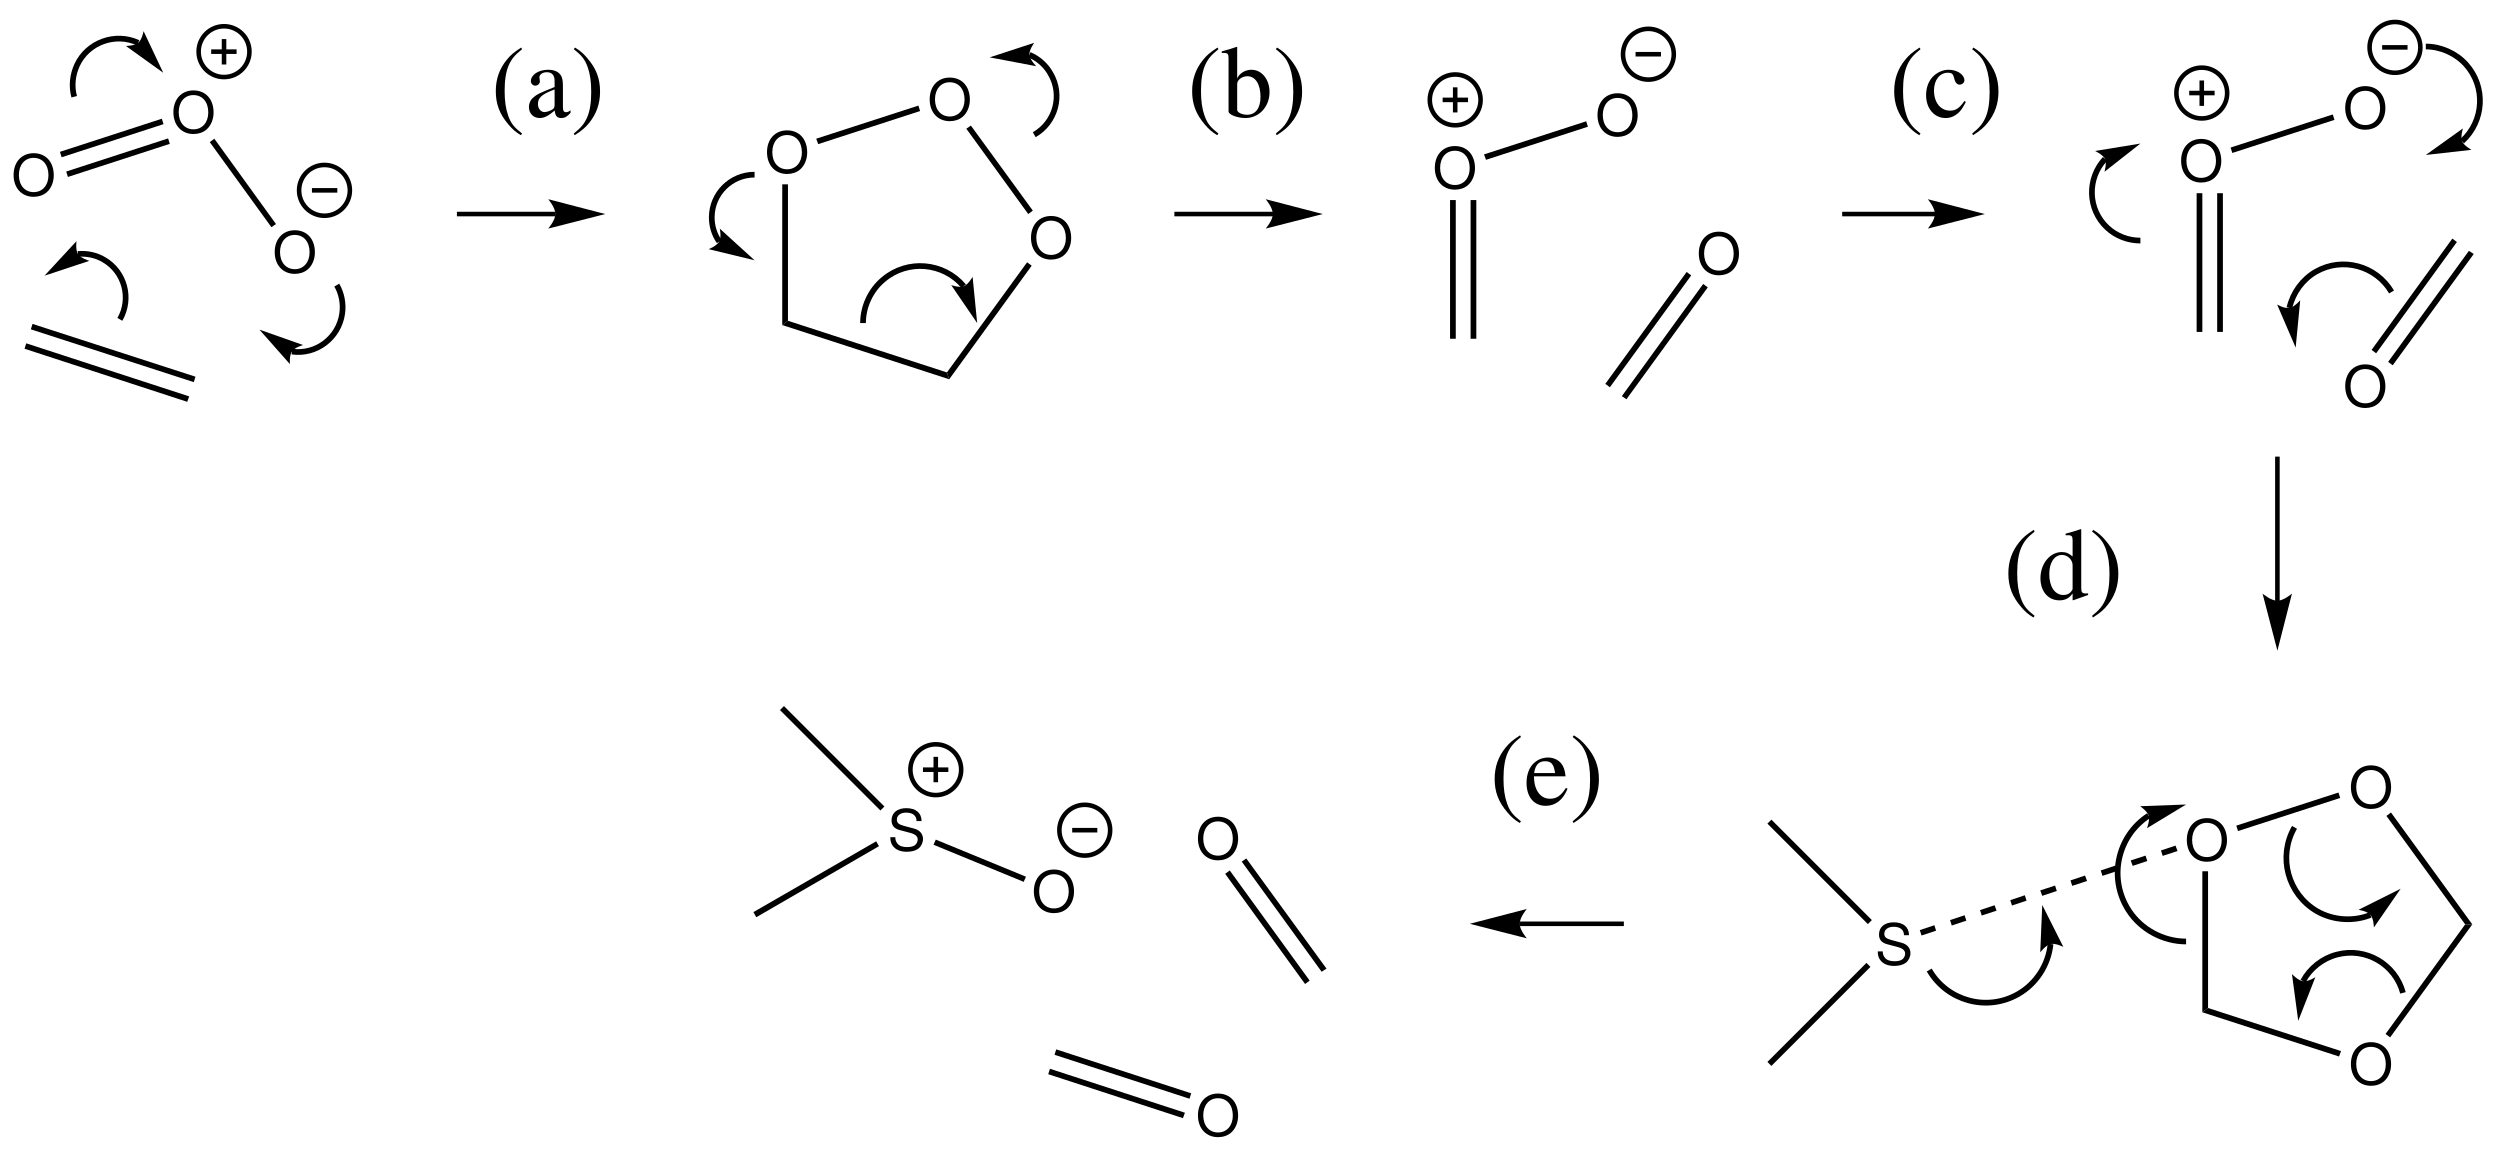 <?xml version="1.0" encoding="UTF-8"?>
<svg width="438pt" version="1.1" xmlns="http://www.w3.org/2000/svg" height="202pt" viewBox="0 0 438 202" xmlns:xlink="http://www.w3.org/1999/xlink">
 <defs>
  <clipPath id="Clip0">
   <path d="M0 0 L438 0 L438 202 L0 202 L0 0 Z" transform="translate(0, 0)"/>
  </clipPath>
 </defs>
 <g id="Background">
  <g id="Group1" clip-path="url(#Clip0)">
   <path style="fill:#000000; fill-rule:evenodd;stroke:none;" d="M3.51 0 C1.42 0 0 1.54 0 3.82 C0 6.101 1.42 7.641 3.521 7.641 C4.4 7.641 5.19 7.37 5.78 6.87 C6.57 6.2 7.04 5.07 7.04 3.88 C7.04 1.53 5.65 0 3.51 0 Z M3.51 0.82 C5.09 0.82 6.11 2.021 6.11 3.86 C6.11 5.62 5.061 6.82 3.521 6.82 C1.97 6.82 0.93 5.62 0.93 3.82 C0.93 2.021 1.97 0.82 3.51 0.82 Z" transform="translate(2.38, 26.84)"/>
   <path style="fill:#000000; fill-rule:evenodd;stroke:none;" d="M3.51 0 C1.42 0 0 1.54 0 3.82 C0 6.101 1.42 7.641 3.521 7.641 C4.4 7.641 5.19 7.37 5.78 6.87 C6.57 6.2 7.04 5.07 7.04 3.88 C7.04 1.53 5.65 0 3.51 0 Z M3.51 0.82 C5.09 0.82 6.11 2.021 6.11 3.86 C6.11 5.62 5.061 6.82 3.521 6.82 C1.97 6.82 0.93 5.62 0.93 3.82 C0.93 2.021 1.97 0.82 3.51 0.82 Z" transform="translate(48.13, 40.34)"/>
   <path style="fill:#000000; fill-rule:evenodd;stroke:none;" d="M3.51 0 C1.42 0 0 1.54 0 3.82 C0 6.101 1.42 7.641 3.521 7.641 C4.4 7.641 5.19 7.37 5.78 6.87 C6.57 6.2 7.04 5.07 7.04 3.88 C7.04 1.53 5.65 0 3.51 0 Z M3.51 0.82 C5.09 0.82 6.11 2.021 6.11 3.86 C6.11 5.62 5.061 6.82 3.521 6.82 C1.97 6.82 0.93 5.62 0.93 3.82 C0.93 2.021 1.97 0.82 3.51 0.82 Z" transform="translate(30.38, 15.84)"/>
   <path style="fill:#000000; fill-rule:nonzero;stroke:none;" d="M28.85 9.25 L28.55 10.2 L0 0.95 L0.3 0 L28.85 9.25 Z" transform="translate(5.4, 56.75)"/>
   <path style="fill:#000000; fill-rule:nonzero;stroke:none;" d="M28.851 9.3 L28.5 10.25 L0 0.949 L0.3 0 L28.851 9.3 Z" transform="translate(4.3, 60.15)"/>
   <path style="fill:#000000; fill-rule:nonzero;stroke:none;" d="M0 0.601 L0.8 0 L11.6 14.95 L10.8 15.5 L0 0.601 Z" transform="translate(36.75, 24.3)"/>
   <path style="fill:#000000; fill-rule:nonzero;stroke:none;" d="M0.3 6.75 L0 5.8 L17.85 0 L18.15 0.95 L0.3 6.75 Z" transform="translate(10.5, 20.8)"/>
   <path style="fill:#000000; fill-rule:nonzero;stroke:none;" d="M0.301 6.75 L0 5.8 L17.851 0 L18.15 0.95 L0.301 6.75 Z" transform="translate(11.6, 24.25)"/>
   <path style="fill:none;stroke:#000000; stroke-width:0.8; stroke-linecap:butt; stroke-linejoin:miter; stroke-dasharray:none;" d="M8.9 4.45 C8.9 6.907 6.907 8.9 4.45 8.9 C1.993 8.9 0 6.907 0 4.45 C0 1.993 1.993 0 4.45 0 C6.907 0 8.9 1.993 8.9 4.45 Z" transform="translate(34.8, 4.6)"/>
   <path style="fill:none;stroke:#000000; stroke-width:0.8; stroke-linecap:butt; stroke-linejoin:miter; stroke-dasharray:none;" d="M0 0 L4.45 0 " transform="translate(37, 9.05)"/>
   <path style="fill:none;stroke:#000000; stroke-width:0.8; stroke-linecap:butt; stroke-linejoin:miter; stroke-dasharray:none;" d="M0 0 L0 4.45 " transform="translate(39.25, 6.85)"/>
   <path style="fill:none;stroke:#000000; stroke-width:0.8; stroke-linecap:butt; stroke-linejoin:miter; stroke-dasharray:none;" d="M8.899 4.449 C8.899 6.906 6.906 8.899 4.449 8.899 C1.992 8.899 0 6.906 0 4.449 C0 1.992 1.992 0 4.449 0 C6.906 0 8.899 1.992 8.899 4.449 Z" transform="translate(52.4, 28.9)"/>
   <path style="fill:none;stroke:#000000; stroke-width:0.8; stroke-linecap:butt; stroke-linejoin:miter; stroke-dasharray:none;" d="M0 0 L4.449 0 " transform="translate(54.65, 33.35)"/>
   <path style="fill:none;stroke:#000000; stroke-width:1; stroke-linecap:butt; stroke-linejoin:miter; stroke-dasharray:none;" d="M7.85 0 C8.699 1.45 9.05 3.25 8.8 5 C8.199 9.25 4.25 12.25 0 11.649 " transform="translate(51.15, 49.95)"/>
   <path style="fill:#000000; fill-rule:nonzero;stroke:none;" d="M0 0 L5.35 6.05 C5.35 6.05 5.2 4.55 5.7 3.85 C6.149 3.1 7.649 2.7 7.649 2.7 L0 0 " transform="translate(45.45, 57.75)"/>
   <path style="fill:none;stroke:#000000; stroke-width:1; stroke-linecap:butt; stroke-linejoin:miter; stroke-dasharray:none;" d="M0.5 11.3 C0 9.449 0.2 7.5 1 5.75 C2.85 1.75 7.7 0 11.7 1.85 " transform="translate(12.5, 5.65)"/>
   <path style="fill:#000000; fill-rule:nonzero;stroke:none;" d="M6.55 7.3 L3.101 0 C3.101 0 2.851 1.5 2.15 2.05 C1.5 2.6 0 2.6 0 2.6 L6.55 7.3 " transform="translate(22.05, 5.45)"/>
   <path style="fill:none;stroke:#000000; stroke-width:1; stroke-linecap:butt; stroke-linejoin:miter; stroke-dasharray:none;" d="M0 0.15 C1.6 0 3.199 0.351 4.55 1.15 C8.199 3.25 9.449 7.95 7.35 11.601 " transform="translate(13.65, 44.35)"/>
   <path style="fill:#000000; fill-rule:nonzero;stroke:none;" d="M0 6.05 L7.851 3.45 C7.851 3.45 6.351 3 5.851 2.25 C5.4 1.5 5.601 0 5.601 0 L0 6.05 " transform="translate(7.8, 42.25)"/>
   <path style="fill:#000000; fill-rule:evenodd;stroke:none;" d="M3.51 0 C1.42 0 0 1.54 0 3.82 C0 6.101 1.42 7.641 3.52 7.641 C4.4 7.641 5.19 7.37 5.78 6.87 C6.57 6.2 7.04 5.07 7.04 3.88 C7.04 1.53 5.65 0 3.51 0 Z M3.51 0.82 C5.09 0.82 6.11 2.021 6.11 3.86 C6.11 5.62 5.06 6.82 3.52 6.82 C1.97 6.82 0.93 5.62 0.93 3.82 C0.93 2.021 1.97 0.82 3.51 0.82 Z" transform="translate(134.38, 22.84)"/>
   <path style="fill:#000000; fill-rule:evenodd;stroke:none;" d="M3.51 0 C1.42 0 0 1.54 0 3.82 C0 6.101 1.42 7.641 3.52 7.641 C4.4 7.641 5.19 7.37 5.78 6.87 C6.57 6.2 7.04 5.07 7.04 3.88 C7.04 1.53 5.65 0 3.51 0 Z M3.51 0.82 C5.09 0.82 6.11 2.021 6.11 3.86 C6.11 5.62 5.06 6.82 3.52 6.82 C1.97 6.82 0.93 5.62 0.93 3.82 C0.93 2.021 1.97 0.82 3.51 0.82 Z" transform="translate(180.63, 37.84)"/>
   <path style="fill:#000000; fill-rule:evenodd;stroke:none;" d="M3.51 0 C1.42 0 0 1.54 0 3.82 C0 6.101 1.42 7.641 3.52 7.641 C4.4 7.641 5.19 7.37 5.78 6.87 C6.57 6.2 7.04 5.07 7.04 3.88 C7.04 1.53 5.65 0 3.51 0 Z M3.51 0.82 C5.09 0.82 6.11 2.021 6.11 3.86 C6.11 5.62 5.06 6.82 3.52 6.82 C1.97 6.82 0.93 5.62 0.93 3.82 C0.93 2.021 1.97 0.82 3.51 0.82 Z" transform="translate(162.88, 13.59)"/>
   <path style="fill:#000000; fill-rule:nonzero;stroke:none;" d="M1 23.9 L0 24.65 L0 0 L1 0 L1 23.9 Z" transform="translate(137.05, 32.3)"/>
   <path style="fill:#000000; fill-rule:nonzero;stroke:none;" d="M28.85 9.05 L29.25 10.25 L0 0.75 L1 0 L28.85 9.05 Z" transform="translate(137.05, 56.2)"/>
   <path style="fill:#000000; fill-rule:nonzero;stroke:none;" d="M14.05 0 L14.85 0.6 L0.4 20.5 L0 19.3 L14.05 0 Z" transform="translate(165.9, 45.95)"/>
   <path style="fill:#000000; fill-rule:nonzero;stroke:none;" d="M0 0.55 L0.8 0 L11.65 14.9 L10.85 15.5 L0 0.55 Z" transform="translate(169.3, 22)"/>
   <path style="fill:#000000; fill-rule:nonzero;stroke:none;" d="M0.35 6.75 L0 5.8 L17.9 0 L18.2 0.95 L0.35 6.75 Z" transform="translate(143, 18.5)"/>
   <path style="fill:#000000; fill-rule:evenodd;stroke:none;" d="M3.51 0 C1.42 0 0 1.54 0 3.82 C0 6.101 1.42 7.641 3.52 7.641 C4.4 7.641 5.19 7.37 5.78 6.87 C6.57 6.2 7.04 5.07 7.04 3.88 C7.04 1.53 5.65 0 3.51 0 Z M3.51 0.82 C5.09 0.82 6.11 2.021 6.11 3.86 C6.11 5.62 5.06 6.82 3.52 6.82 C1.97 6.82 0.93 5.62 0.93 3.82 C0.93 2.021 1.97 0.82 3.51 0.82 Z" transform="translate(251.38, 25.59)"/>
   <path style="fill:#000000; fill-rule:evenodd;stroke:none;" d="M3.51 0 C1.42 0 0 1.54 0 3.82 C0 6.101 1.42 7.641 3.52 7.641 C4.4 7.641 5.19 7.37 5.78 6.87 C6.57 6.2 7.04 5.07 7.04 3.88 C7.04 1.53 5.65 0 3.51 0 Z M3.51 0.82 C5.09 0.82 6.11 2.021 6.11 3.86 C6.11 5.62 5.06 6.82 3.52 6.82 C1.97 6.82 0.93 5.62 0.93 3.82 C0.93 2.021 1.97 0.82 3.51 0.82 Z" transform="translate(297.63, 40.59)"/>
   <path style="fill:#000000; fill-rule:evenodd;stroke:none;" d="M3.51 0 C1.42 0 0 1.54 0 3.82 C0 6.101 1.42 7.641 3.52 7.641 C4.4 7.641 5.19 7.37 5.78 6.87 C6.57 6.2 7.04 5.07 7.04 3.88 C7.04 1.53 5.65 0 3.51 0 Z M3.51 0.82 C5.09 0.82 6.11 2.021 6.11 3.86 C6.11 5.62 5.06 6.82 3.52 6.82 C1.97 6.82 0.93 5.62 0.93 3.82 C0.93 2.021 1.97 0.82 3.51 0.82 Z" transform="translate(279.88, 16.34)"/>
   <path style="fill:#000000; fill-rule:nonzero;stroke:none;" d="M1 24.3 L0 24.3 L0 0 L1 0 L1 24.3 Z" transform="translate(254.05, 35.05)"/>
   <path style="fill:#000000; fill-rule:nonzero;stroke:none;" d="M1 24.3 L0 24.3 L0 0 L1 0 L1 24.3 Z" transform="translate(257.65, 35.05)"/>
   <path style="fill:#000000; fill-rule:nonzero;stroke:none;" d="M14.25 0 L15.05 0.6 L0.8 20.199 L0 19.6 L14.25 0 Z" transform="translate(281.25, 47.65)"/>
   <path style="fill:#000000; fill-rule:nonzero;stroke:none;" d="M14.25 0 L15.05 0.6 L0.8 20.2 L0 19.65 L14.25 0 Z" transform="translate(284.15, 49.75)"/>
   <path style="fill:#000000; fill-rule:nonzero;stroke:none;" d="M0.35 6.75 L0 5.8 L17.9 0 L18.2 0.95 L0.35 6.75 Z" transform="translate(260, 21.25)"/>
   <path style="fill:none;stroke:#000000; stroke-width:0.8; stroke-linecap:butt; stroke-linejoin:miter; stroke-dasharray:none;" d="M8.9 4.45 C8.9 6.907 6.907 8.9 4.45 8.9 C1.993 8.9 0 6.907 0 4.45 C0 1.993 1.993 0 4.45 0 C6.907 0 8.9 1.993 8.9 4.45 Z" transform="translate(250.5, 13.05)"/>
   <path style="fill:none;stroke:#000000; stroke-width:0.8; stroke-linecap:butt; stroke-linejoin:miter; stroke-dasharray:none;" d="M0 0 L4.45 0 " transform="translate(252.75, 17.5)"/>
   <path style="fill:none;stroke:#000000; stroke-width:0.8; stroke-linecap:butt; stroke-linejoin:miter; stroke-dasharray:none;" d="M0 0 L0 4.4 " transform="translate(254.95, 15.3)"/>
   <path style="fill:none;stroke:#000000; stroke-width:0.8; stroke-linecap:butt; stroke-linejoin:miter; stroke-dasharray:none;" d="M8.9 4.45 C8.9 6.907 6.907 8.9 4.45 8.9 C1.993 8.9 0 6.907 0 4.45 C0 1.993 1.993 0 4.45 0 C6.907 0 8.9 1.993 8.9 4.45 Z" transform="translate(284.35, 5.05)"/>
   <path style="fill:none;stroke:#000000; stroke-width:0.8; stroke-linecap:butt; stroke-linejoin:miter; stroke-dasharray:none;" d="M0 0 L4.45 0 " transform="translate(286.55, 9.5)"/>
   <path style="fill:none;stroke:#000000; stroke-width:1; stroke-linecap:butt; stroke-linejoin:miter; stroke-dasharray:none;" d="M1.3 11.7 C0.45 10.5 0 9 0 7.5 C0 3.351 3.35 0 7.5 0 " transform="translate(124.7, 30.6)"/>
   <path style="fill:#000000; fill-rule:nonzero;stroke:none;" d="M8.05 5.55 L1.95 0 C1.95 0 2.3 1.5 1.85 2.25 C1.45 3.05 0 3.601 0 3.601 L8.05 5.55 " transform="translate(124.15, 40.05)"/>
   <path style="fill:none;stroke:#000000; stroke-width:1; stroke-linecap:butt; stroke-linejoin:miter; stroke-dasharray:none;" d="M0 0 C1.55 0.65 2.9 1.851 3.7 3.301 C5.9 7.051 4.6 11.851 0.85 14 " transform="translate(180.35, 9.6)"/>
   <path style="fill:#000000; fill-rule:nonzero;stroke:none;" d="M0 2.55 L8.15 4.1 C8.15 4.1 7.05 3 6.95 2.1 C6.9 1.2 7.8 0 7.8 0 L0 2.55 " transform="translate(173.4, 7.5)"/>
   <path style="fill:none;stroke:#000000; stroke-width:1; stroke-linecap:butt; stroke-linejoin:miter; stroke-dasharray:none;" d="M0 11.199 C0 8.3 1.35 5.399 3.6 3.55 C7.8 0 14.1 0.55 17.65 4.75 " transform="translate(151.2, 45.4)"/>
   <path style="fill:#000000; fill-rule:nonzero;stroke:none;" d="M4.55 8.1 L3.75 0 C3.75 0 3 1.35 2.2 1.65 C1.4 1.95 0 1.45 0 1.45 L4.55 8.1 " transform="translate(166.65, 48.5)"/>
   <path style="fill:#000000; fill-rule:evenodd;stroke:none;" d="M3.51 0 C1.42 0 0 1.54 0 3.82 C0 6.101 1.42 7.641 3.52 7.641 C4.4 7.641 5.19 7.37 5.78 6.87 C6.57 6.2 7.04 5.07 7.04 3.88 C7.04 1.53 5.65 0 3.51 0 Z M3.51 0.82 C5.09 0.82 6.11 2.021 6.11 3.86 C6.11 5.62 5.06 6.82 3.52 6.82 C1.97 6.82 0.93 5.62 0.93 3.82 C0.93 2.021 1.97 0.82 3.51 0.82 Z" transform="translate(382.13, 24.34)"/>
   <path style="fill:#000000; fill-rule:evenodd;stroke:none;" d="M3.51 0 C1.42 0 0 1.54 0 3.82 C0 6.101 1.42 7.641 3.52 7.641 C4.4 7.641 5.19 7.37 5.78 6.87 C6.57 6.2 7.04 5.07 7.04 3.88 C7.04 1.53 5.65 0 3.51 0 Z M3.51 0.82 C5.09 0.82 6.11 2.021 6.11 3.86 C6.11 5.62 5.06 6.82 3.52 6.82 C1.97 6.82 0.93 5.62 0.93 3.82 C0.93 2.021 1.97 0.82 3.51 0.82 Z" transform="translate(410.88, 63.84)"/>
   <path style="fill:#000000; fill-rule:evenodd;stroke:none;" d="M3.51 0 C1.42 0 0 1.54 0 3.82 C0 6.101 1.42 7.641 3.52 7.641 C4.4 7.641 5.19 7.37 5.78 6.87 C6.57 6.2 7.04 5.07 7.04 3.88 C7.04 1.53 5.65 0 3.51 0 Z M3.51 0.82 C5.09 0.82 6.11 2.021 6.11 3.86 C6.11 5.62 5.06 6.82 3.52 6.82 C1.97 6.82 0.93 5.62 0.93 3.82 C0.93 2.021 1.97 0.82 3.51 0.82 Z" transform="translate(410.88, 15.09)"/>
   <path style="fill:#000000; fill-rule:nonzero;stroke:none;" d="M1 24.301 L0 24.301 L0 0 L1 0 L1 24.301 Z" transform="translate(384.85, 33.85)"/>
   <path style="fill:#000000; fill-rule:nonzero;stroke:none;" d="M1 24.301 L0 24.301 L0 0 L1 0 L1 24.301 Z" transform="translate(388.45, 33.85)"/>
   <path style="fill:#000000; fill-rule:nonzero;stroke:none;" d="M14.15 0 L14.95 0.601 L0.8 20.101 L0 19.5 L14.15 0 Z" transform="translate(415.5, 41.8)"/>
   <path style="fill:#000000; fill-rule:nonzero;stroke:none;" d="M14.15 0 L15 0.55 L0.8 20.05 L0 19.45 L14.15 0 Z" transform="translate(418.4, 43.95)"/>
   <path style="fill:#000000; fill-rule:nonzero;stroke:none;" d="M0.3 6.75 L0 5.8 L17.9 0 L18.2 0.95 L0.3 6.75 Z" transform="translate(390.8, 20.05)"/>
   <path style="fill:none;stroke:#000000; stroke-width:0.8; stroke-linecap:butt; stroke-linejoin:miter; stroke-dasharray:none;" d="M8.9 4.45 C8.9 6.907 6.907 8.9 4.45 8.9 C1.993 8.9 0 6.907 0 4.45 C0 1.993 1.993 0 4.45 0 C6.907 0 8.9 1.993 8.9 4.45 Z" transform="translate(381.3, 11.85)"/>
   <path style="fill:none;stroke:#000000; stroke-width:0.8; stroke-linecap:butt; stroke-linejoin:miter; stroke-dasharray:none;" d="M0 0 L4.45 0 " transform="translate(383.55, 16.3)"/>
   <path style="fill:none;stroke:#000000; stroke-width:0.8; stroke-linecap:butt; stroke-linejoin:miter; stroke-dasharray:none;" d="M0 0 L0 4.45 " transform="translate(385.75, 14.1)"/>
   <path style="fill:none;stroke:#000000; stroke-width:0.8; stroke-linecap:butt; stroke-linejoin:miter; stroke-dasharray:none;" d="M8.9 4.45 C8.9 6.907 6.907 8.9 4.45 8.9 C1.993 8.9 0 6.907 0 4.45 C0 1.993 1.993 0 4.45 0 C6.907 0 8.9 1.993 8.9 4.45 Z" transform="translate(415.15, 3.85)"/>
   <path style="fill:none;stroke:#000000; stroke-width:0.8; stroke-linecap:butt; stroke-linejoin:miter; stroke-dasharray:none;" d="M0 0 L4.45 0 " transform="translate(417.35, 8.3)"/>
   <path style="fill:none;stroke:#000000; stroke-width:1; stroke-linecap:butt; stroke-linejoin:miter; stroke-dasharray:none;" d="M0 0 C2.65 0 5.3 1.199 7.05 3.149 C10.55 7.05 10.25 13.05 6.35 16.6 " transform="translate(425, 8.15)"/>
   <path style="fill:#000000; fill-rule:nonzero;stroke:none;" d="M0 4.65 L8 3.75 C8 3.75 6.65 3 6.35 2.25 C6.05 1.45 6.5 0 6.5 0 L0 4.65 " transform="translate(425, 22.5)"/>
   <path style="fill:none;stroke:#000000; stroke-width:1; stroke-linecap:butt; stroke-linejoin:miter; stroke-dasharray:none;" d="M9.4 14.301 C7.25 14.301 5.15 13.5 3.6 12.051 C0.15 8.851 0 3.45 3.2 0 " transform="translate(365.6, 27.85)"/>
   <path style="fill:#000000; fill-rule:nonzero;stroke:none;" d="M7.95 0 L0 1.3 C0 1.3 1.4 1.949 1.75 2.699 C2.1 3.5 1.65 4.949 1.65 4.949 L7.95 0 " transform="translate(367.05, 25.15)"/>
   <path style="fill:none;stroke:#000000; stroke-width:1; stroke-linecap:butt; stroke-linejoin:miter; stroke-dasharray:none;" d="M0 9 C0.6 6.35 2.3 4 4.65 2.649 C9.3 0 15.2 1.6 17.9 6.2 " transform="translate(401.1, 44.95)"/>
   <path style="fill:#000000; fill-rule:nonzero;stroke:none;" d="M3.25 8.301 L4.05 0 C4.05 0 3.05 1.2 2.15 1.351 C1.25 1.5 0 0.75 0 0.75 L3.25 8.301 " transform="translate(398.95, 52.6)"/>
   <path style="fill:#000000; fill-rule:evenodd;stroke:none;" d="M3.51 0 C1.42 0 0 1.54 0 3.82 C0 6.1 1.42 7.64 3.52 7.64 C4.4 7.64 5.19 7.37 5.78 6.87 C6.57 6.2 7.04 5.07 7.04 3.88 C7.04 1.53 5.65 0 3.51 0 Z M3.51 0.82 C5.09 0.82 6.11 2.02 6.11 3.86 C6.11 5.62 5.06 6.82 3.52 6.82 C1.97 6.82 0.93 5.62 0.93 3.82 C0.93 2.02 1.97 0.82 3.51 0.82 Z" transform="translate(383.13, 143.34)"/>
   <path style="fill:#000000; fill-rule:evenodd;stroke:none;" d="M3.51 0 C1.42 0 0 1.54 0 3.82 C0 6.1 1.42 7.64 3.52 7.64 C4.4 7.64 5.19 7.37 5.78 6.87 C6.57 6.2 7.04 5.07 7.04 3.88 C7.04 1.53 5.65 0 3.51 0 Z M3.51 0.82 C5.09 0.82 6.11 2.02 6.11 3.86 C6.11 5.62 5.06 6.82 3.52 6.82 C1.97 6.82 0.93 5.62 0.93 3.82 C0.93 2.02 1.97 0.82 3.51 0.82 Z" transform="translate(411.88, 182.59)"/>
   <path style="fill:#000000; fill-rule:evenodd;stroke:none;" d="M3.51 0 C1.42 0 0 1.54 0 3.82 C0 6.1 1.42 7.64 3.52 7.64 C4.4 7.64 5.19 7.37 5.78 6.87 C6.57 6.2 7.04 5.07 7.04 3.88 C7.04 1.53 5.65 0 3.51 0 Z M3.51 0.82 C5.09 0.82 6.11 2.02 6.11 3.86 C6.11 5.62 5.06 6.82 3.52 6.82 C1.97 6.82 0.93 5.62 0.93 3.82 C0.93 2.02 1.97 0.82 3.51 0.82 Z" transform="translate(411.88, 134.09)"/>
   <path style="fill:#000000; fill-rule:nonzero;stroke:none;" d="M1 23.95 L0 24.7 L0 0 L1 0 L1 23.95 Z" transform="translate(385.85, 152.65)"/>
   <path style="fill:#000000; fill-rule:nonzero;stroke:none;" d="M24.3 7.55 L23.95 8.5 L0 0.75 L1 0 L24.3 7.55 Z" transform="translate(385.85, 176.6)"/>
   <path style="fill:#000000; fill-rule:nonzero;stroke:none;" d="M13.95 0 L15.2 0 L0.8 19.8 L0 19.2 L13.95 0 Z" transform="translate(417.95, 161.95)"/>
   <path style="fill:#000000; fill-rule:nonzero;stroke:none;" d="M0 0.6 L0.8 0 L15.05 19.6 L13.8 19.6 L0 0.6 Z" transform="translate(418.1, 142.35)"/>
   <path style="fill:#000000; fill-rule:nonzero;stroke:none;" d="M0.3 6.75 L0 5.8 L17.9 0 L18.2 0.95 L0.3 6.75 Z" transform="translate(391.8, 138.85)"/>
   <path style="fill:#000000; fill-rule:evenodd;stroke:none;" d="M5.48 2.26 C5.47 0.83 4.49 0 2.81 0 C1.21 0 0.22 0.82 0.22 2.14 C0.22 3.03 0.69 3.59 1.65 3.84 L3.46 4.32 C4.38 4.56 4.8 4.93 4.8 5.5 C4.8 5.89 4.59 6.29 4.28 6.51 C3.99 6.71 3.53 6.82 2.94 6.82 C2.15 6.82 1.61 6.63 1.26 6.21 C0.99 5.89 0.87 5.54 0.88 5.09 L0 5.09 C0.01 5.76 0.14 6.2 0.43 6.6 C0.93 7.28 1.77 7.64 2.88 7.64 C3.75 7.64 4.46 7.44 4.93 7.08 C5.42 6.69 5.73 6.04 5.73 5.41 C5.73 4.51 5.17 3.85 4.18 3.58 L2.35 3.09 C1.47 2.85 1.15 2.57 1.15 2.01 C1.15 1.27 1.8 0.78 2.78 0.78 C3.94 0.78 4.59 1.31 4.6 2.26 L5.48 2.26 Z" transform="translate(328.98, 161.59)"/>
   <path style="fill:#000000; fill-rule:nonzero;stroke:none;" d="M18.3 17.6 L17.6 18.3 L0 0.7 L0.7 0 L18.3 17.6 Z" transform="translate(309.65, 143.6)"/>
   <path style="fill:#000000; fill-rule:nonzero;stroke:none;" d="M0.7 18.05 L0 17.35 L17.35 0 L18.05 0.7 L0.7 18.05 Z" transform="translate(309.65, 168.7)"/>
   <path style="fill:#000000; fill-rule:nonzero;stroke:none;" d="M2.55 0 L2.9 0.95 L0.3 1.8 L0 0.85 L2.55 0 Z" transform="translate(378.6, 148.15)"/>
   <path style="fill:#000000; fill-rule:nonzero;stroke:none;" d="M2.6 0 L2.9 0.95 L0.35 1.8 L0 0.85 L2.6 0 Z" transform="translate(373.3, 149.9)"/>
   <path style="fill:#000000; fill-rule:nonzero;stroke:none;" d="M2.55 0 L2.85 0.95 L0.3 1.8 L0 0.85 L2.55 0 Z" transform="translate(368.05, 151.65)"/>
   <path style="fill:#000000; fill-rule:nonzero;stroke:none;" d="M2.55 0 L2.9 0.95 L0.3 1.8 L0 0.85 L2.55 0 Z" transform="translate(362.75, 153.4)"/>
   <path style="fill:#000000; fill-rule:nonzero;stroke:none;" d="M2.6 0 L2.9 0.95 L0.35 1.8 L0 0.85 L2.6 0 Z" transform="translate(357.45, 155.15)"/>
   <path style="fill:#000000; fill-rule:nonzero;stroke:none;" d="M2.55 0 L2.85 0.95 L0.3 1.8 L0 0.85 L2.55 0 Z" transform="translate(352.2, 156.85)"/>
   <path style="fill:#000000; fill-rule:nonzero;stroke:none;" d="M2.55 0 L2.9 0.95 L0.3 1.8 L0 0.85 L2.55 0 Z" transform="translate(346.9, 158.6)"/>
   <path style="fill:#000000; fill-rule:nonzero;stroke:none;" d="M2.55 0 L2.85 0.95 L0.3 1.8 L0 0.85 L2.55 0 Z" transform="translate(341.65, 160.35)"/>
   <path style="fill:#000000; fill-rule:nonzero;stroke:none;" d="M2.55 0 L2.85 0.95 L0.3 1.8 L0 0.85 L2.55 0 Z" transform="translate(336.35, 162.1)"/>
   <path style="fill:none;stroke:#000000; stroke-width:1; stroke-linecap:butt; stroke-linejoin:miter; stroke-dasharray:none;" d="M21.25 0 C20.9 3.6 18.75 6.95 15.6 8.75 C10.15 11.9 3.15 10 0 4.55 " transform="translate(338, 165.4)"/>
   <path style="fill:#000000; fill-rule:nonzero;stroke:none;" d="M0.35 0 L0 8.3 C0 8.3 0.95 7.05 1.8 6.85 C2.7 6.65 4.05 7.35 4.05 7.35 L0.35 0 " transform="translate(357.45, 158.55)"/>
   <path style="fill:none;stroke:#000000; stroke-width:1; stroke-linecap:butt; stroke-linejoin:miter; stroke-dasharray:none;" d="M16.25 15.35 C13.25 16.55 9.7 16.3 6.9 14.7 C1.75 11.7 0 5.15 2.95 0 " transform="translate(399.05, 144.95)"/>
   <path style="fill:#000000; fill-rule:nonzero;stroke:none;" d="M7.4 0 L0 3.7 C0 3.7 1.5 3.9 2.1 4.6 C2.7 5.25 2.7 6.8 2.7 6.8 L7.4 0 " transform="translate(413.2, 155.7)"/>
   <path style="fill:none;stroke:#000000; stroke-width:1; stroke-linecap:butt; stroke-linejoin:miter; stroke-dasharray:none;" d="M0 6 C1.2 3.75 3.4 2 5.9 1.35 C10.95 0 16.15 3 17.5 8.05 " transform="translate(403.5, 165.9)"/>
   <path style="fill:#000000; fill-rule:nonzero;stroke:none;" d="M1.1 8.2 L4.1 0.55 C4.1 0.55 2.8 1.4 1.95 1.25 C1.05 1.15 0 0 0 0 L1.1 8.2 " transform="translate(401.55, 170.65)"/>
   <path style="fill:none;stroke:#000000; stroke-width:1; stroke-linecap:butt; stroke-linejoin:miter; stroke-dasharray:none;" d="M13.65 22.05 C9.65 22.05 5.75 19.95 3.6 16.6 C0 11.05 1.55 3.6 7.1 0 " transform="translate(369.35, 142.9)"/>
   <path style="fill:#000000; fill-rule:nonzero;stroke:none;" d="M8.05 0 L0 0.3 C0 0.3 1.25 1.15 1.5 1.95 C1.75 2.75 1.2 4.15 1.2 4.15 L8.05 0 " transform="translate(374.95, 140.95)"/>
   <path style="fill:#000000; fill-rule:evenodd;stroke:none;" d="M3.51 0 C1.42 0 0 1.54 0 3.82 C0 6.1 1.42 7.64 3.52 7.64 C4.4 7.64 5.19 7.37 5.78 6.87 C6.57 6.2 7.04 5.07 7.04 3.88 C7.04 1.53 5.65 0 3.51 0 Z M3.51 0.82 C5.09 0.82 6.11 2.02 6.11 3.86 C6.11 5.62 5.06 6.82 3.52 6.82 C1.97 6.82 0.93 5.62 0.93 3.82 C0.93 2.02 1.97 0.82 3.51 0.82 Z" transform="translate(181.13, 152.34)"/>
   <path style="fill:#000000; fill-rule:evenodd;stroke:none;" d="M3.51 0 C1.42 0 0 1.54 0 3.82 C0 6.1 1.42 7.64 3.52 7.64 C4.4 7.64 5.19 7.37 5.78 6.87 C6.57 6.2 7.04 5.07 7.04 3.88 C7.04 1.53 5.65 0 3.51 0 Z M3.51 0.82 C5.09 0.82 6.11 2.02 6.11 3.86 C6.11 5.62 5.06 6.82 3.52 6.82 C1.97 6.82 0.93 5.62 0.93 3.82 C0.93 2.02 1.97 0.82 3.51 0.82 Z" transform="translate(209.88, 191.59)"/>
   <path style="fill:#000000; fill-rule:evenodd;stroke:none;" d="M3.51 0 C1.42 0 0 1.54 0 3.82 C0 6.1 1.42 7.64 3.52 7.64 C4.4 7.64 5.19 7.37 5.78 6.87 C6.57 6.2 7.04 5.07 7.04 3.88 C7.04 1.53 5.65 0 3.51 0 Z M3.51 0.82 C5.09 0.82 6.11 2.02 6.11 3.86 C6.11 5.62 5.06 6.82 3.52 6.82 C1.97 6.82 0.93 5.62 0.93 3.82 C0.93 2.02 1.97 0.82 3.51 0.82 Z" transform="translate(209.88, 143.09)"/>
   <path style="fill:#000000; fill-rule:nonzero;stroke:none;" d="M23.95 7.7 L23.65 8.65 L0 0.95 L0.3 0 L23.95 7.7 Z" transform="translate(184.75, 183.85)"/>
   <path style="fill:#000000; fill-rule:nonzero;stroke:none;" d="M23.95 7.7 L23.6 8.65 L0 0.95 L0.3 0 L23.95 7.7 Z" transform="translate(183.65, 187.25)"/>
   <path style="fill:#000000; fill-rule:nonzero;stroke:none;" d="M0 0.6 L0.8 0 L14.8 19.3 L14 19.9 L0 0.6 Z" transform="translate(214.65, 152.5)"/>
   <path style="fill:#000000; fill-rule:nonzero;stroke:none;" d="M0 0.55 L0.8 0 L14.85 19.3 L14 19.85 L0 0.55 Z" transform="translate(217.55, 150.4)"/>
   <path style="fill:#000000; fill-rule:evenodd;stroke:none;" d="M5.48 2.26 C5.47 0.83 4.49 0 2.81 0 C1.21 0 0.22 0.82 0.22 2.14 C0.22 3.03 0.69 3.59 1.65 3.84 L3.46 4.32 C4.38 4.56 4.8 4.93 4.8 5.5 C4.8 5.89 4.59 6.29 4.28 6.51 C3.99 6.71 3.53 6.82 2.94 6.82 C2.15 6.82 1.61 6.63 1.26 6.21 C0.99 5.89 0.87 5.54 0.88 5.09 L0 5.09 C0.01 5.76 0.14 6.2 0.43 6.6 C0.93 7.28 1.77 7.64 2.88 7.64 C3.75 7.64 4.46 7.44 4.93 7.08 C5.42 6.69 5.73 6.04 5.73 5.41 C5.73 4.51 5.17 3.85 4.18 3.58 L2.35 3.09 C1.47 2.85 1.15 2.57 1.15 2.01 C1.15 1.27 1.8 0.78 2.78 0.78 C3.94 0.78 4.59 1.31 4.6 2.26 L5.48 2.26 Z" transform="translate(155.98, 141.59)"/>
   <path style="fill:#000000; fill-rule:nonzero;stroke:none;" d="M18.3 17.6 L17.6 18.3 L0 0.7 L0.7 0 L18.3 17.6 Z" transform="translate(136.65, 123.7)"/>
   <path style="fill:#000000; fill-rule:nonzero;stroke:none;" d="M0.5 13.3 L0 12.4 L21.5 0 L22 0.85 L0.5 13.3 Z" transform="translate(132, 147.4)"/>
   <path style="fill:#000000; fill-rule:nonzero;stroke:none;" d="M16.2 6.5 L15.8 7.4 L0 0.9 L0.4 0 L16.2 6.5 Z" transform="translate(163.55, 147.1)"/>
   <path style="fill:none;stroke:#000000; stroke-width:0.8; stroke-linecap:butt; stroke-linejoin:miter; stroke-dasharray:none;" d="M8.9 4.45 C8.9 6.907 6.907 8.9 4.45 8.9 C1.993 8.9 0 6.907 0 4.45 C0 1.993 1.993 0 4.45 0 C6.907 0 8.9 1.993 8.9 4.45 Z" transform="translate(159.5, 130.4)"/>
   <path style="fill:none;stroke:#000000; stroke-width:0.8; stroke-linecap:butt; stroke-linejoin:miter; stroke-dasharray:none;" d="M0 0 L4.45 0 " transform="translate(161.7, 134.85)"/>
   <path style="fill:none;stroke:#000000; stroke-width:0.8; stroke-linecap:butt; stroke-linejoin:miter; stroke-dasharray:none;" d="M0 0 L0 4.45 " transform="translate(163.95, 132.6)"/>
   <path style="fill:none;stroke:#000000; stroke-width:0.8; stroke-linecap:butt; stroke-linejoin:miter; stroke-dasharray:none;" d="M8.9 4.45 C8.9 6.907 6.907 8.9 4.45 8.9 C1.993 8.9 0 6.907 0 4.45 C0 1.993 1.993 0 4.45 0 C6.907 0 8.9 1.993 8.9 4.45 Z" transform="translate(185.6, 141)"/>
   <path style="fill:none;stroke:#000000; stroke-width:0.8; stroke-linecap:butt; stroke-linejoin:miter; stroke-dasharray:none;" d="M0 0 L4.4 0 " transform="translate(187.85, 145.45)"/>
   <path style="fill:none;stroke:#000000; stroke-width:0.8; stroke-linecap:butt; stroke-linejoin:miter; stroke-dasharray:none;" d="M17.3 0 L0 0 " transform="translate(80.05, 37.5)"/>
   <path style="fill:#000000; fill-rule:nonzero;stroke:none;" d="M10 2.6 L0 0 C0 0 1.25 1.449 1.25 2.6 C1.25 3.699 0 5.149 0 5.149 L10 2.6 " transform="translate(96.05, 34.9)"/>
   <path style="fill:none;stroke:#000000; stroke-width:0.8; stroke-linecap:butt; stroke-linejoin:miter; stroke-dasharray:none;" d="M17.3 0 L0 0 " transform="translate(205.75, 37.5)"/>
   <path style="fill:#000000; fill-rule:nonzero;stroke:none;" d="M10 2.6 L0 0 C0 0 1.25 1.449 1.25 2.6 C1.25 3.699 0 5.149 0 5.149 L10 2.6 " transform="translate(221.75, 34.9)"/>
   <path style="fill:none;stroke:#000000; stroke-width:0.8; stroke-linecap:butt; stroke-linejoin:miter; stroke-dasharray:none;" d="M16.3 0 L0 0 " transform="translate(322.75, 37.5)"/>
   <path style="fill:#000000; fill-rule:nonzero;stroke:none;" d="M10 2.6 L0 0 C0 0 1.25 1.449 1.25 2.6 C1.25 3.699 0 5.149 0 5.149 L10 2.6 " transform="translate(337.75, 34.9)"/>
   <path style="fill:none;stroke:#000000; stroke-width:0.8; stroke-linecap:butt; stroke-linejoin:miter; stroke-dasharray:none;" d="M0 25.3 L0 0 " transform="translate(399, 80)"/>
   <path style="fill:#000000; fill-rule:nonzero;stroke:none;" d="M2.6 10 L5.15 0 C5.15 0 3.7 1.25 2.6 1.25 C1.45 1.25 0 0 0 0 L2.6 10 " transform="translate(396.4, 104)"/>
   <path style="fill:none;stroke:#000000; stroke-width:0.8; stroke-linecap:butt; stroke-linejoin:miter; stroke-dasharray:none;" d="M0 0 L18.3 0 " transform="translate(266.2, 161.85)"/>
   <path style="fill:#000000; fill-rule:nonzero;stroke:none;" d="M0 2.6 L10 5.15 C10 5.15 8.75 3.7 8.75 2.6 C8.75 1.45 10 0 10 0 L0 2.6 " transform="translate(257.5, 159.25)"/>
   <path style="fill:#000000; fill-rule:evenodd;stroke:none;" d="M4.445 0 C3.113 0.864 2.574 1.332 1.908 2.16 C0.63 3.726 0 5.526 0 7.632 C0 9.918 0.666 11.682 2.25 13.518 C2.987 14.382 3.456 14.778 4.392 15.354 L4.607 15.066 C3.168 13.932 2.664 13.302 2.178 11.952 C1.746 10.746 1.548 9.378 1.548 7.578 C1.548 5.688 1.782 4.212 2.268 3.096 C2.771 1.98 3.312 1.332 4.607 0.288 L4.445 0 Z" transform="translate(86.864, 8.332)"/>
   <path style="fill:#000000; fill-rule:evenodd;stroke:none;" d="M7.29 7.092 C6.984 7.345 6.768 7.435 6.498 7.435 C6.084 7.435 5.958 7.183 5.958 6.391 L5.958 2.88 C5.958 1.944 5.868 1.422 5.598 0.99 C5.202 0.343 4.428 0 3.366 0 C1.674 0 0.342 0.882 0.342 2.017 C0.342 2.431 0.702 2.79 1.116 2.79 C1.548 2.79 1.926 2.431 1.926 2.034 C1.926 1.962 1.908 1.872 1.89 1.746 C1.853 1.584 1.836 1.44 1.836 1.315 C1.836 0.828 2.412 0.433 3.132 0.433 C4.014 0.433 4.5 0.954 4.5 1.927 L4.5 3.024 C1.728 4.141 1.422 4.284 0.648 4.969 C0.252 5.328 0 5.941 0 6.534 C0 7.668 0.792 8.46 1.89 8.46 C2.682 8.46 3.42 8.082 4.518 7.146 C4.608 8.082 4.932 8.46 5.67 8.46 C6.282 8.46 6.66 8.244 7.29 7.561 L7.29 7.092 Z M4.5 6.066 C4.5 6.624 4.41 6.786 4.032 7.002 C3.6 7.254 3.096 7.416 2.718 7.416 C2.088 7.416 1.584 6.805 1.584 6.03 L1.584 5.958 C1.584 4.896 2.322 4.248 4.5 3.456 L4.5 6.066 Z" transform="translate(92.666, 12.22)"/>
   <path style="fill:#000000; fill-rule:evenodd;stroke:none;" d="M0.162 15.354 C1.494 14.49 2.034 14.021 2.7 13.194 C3.978 11.628 4.608 9.828 4.608 7.722 C4.608 5.418 3.942 3.672 2.358 1.836 C1.62 0.972 1.152 0.576 0.216 0 L0 0.288 C1.44 1.422 1.926 2.052 2.43 3.402 C2.862 4.608 3.06 5.976 3.06 7.776 C3.06 9.648 2.826 11.142 2.34 12.24 C1.836 13.374 1.296 14.021 0 15.066 L0.162 15.354 Z" transform="translate(100.522, 8.332)"/>
   <path style="fill:#000000; fill-rule:evenodd;stroke:none;" d="M4.446 0 C3.114 0.864 2.574 1.332 1.908 2.16 C0.63 3.726 0 5.526 0 7.632 C0 9.918 0.666 11.682 2.25 13.518 C2.988 14.382 3.456 14.778 4.392 15.354 L4.608 15.066 C3.168 13.932 2.664 13.302 2.178 11.952 C1.746 10.746 1.548 9.378 1.548 7.578 C1.548 5.688 1.782 4.212 2.268 3.096 C2.772 1.98 3.312 1.332 4.608 0.288 L4.446 0 Z" transform="translate(208.864, 8.332)"/>
   <path style="fill:#000000; fill-rule:evenodd;stroke:none;" d="M2.7 0.036 L2.61 0 C1.854 0.27 1.368 0.414 0.522 0.648 L0 0.792 L0 1.08 C0.108 1.062 0.18 1.062 0.306 1.062 C1.026 1.062 1.188 1.224 1.188 1.979 L1.188 11.322 C1.188 11.88 2.718 12.474 4.158 12.474 C6.534 12.474 8.37 10.494 8.37 7.92 C8.37 5.706 7.002 4.014 5.202 4.014 C4.104 4.014 3.06 4.662 2.7 5.544 L2.7 0.036 Z M2.7 6.498 C2.7 5.796 3.546 5.148 4.482 5.148 C5.886 5.148 6.786 6.552 6.786 8.748 C6.786 10.746 5.922 11.897 4.446 11.897 C3.51 11.897 2.7 11.484 2.7 11.034 L2.7 6.498 Z" transform="translate(214.054, 8.206)"/>
   <path style="fill:#000000; fill-rule:evenodd;stroke:none;" d="M0.162 15.354 C1.494 14.49 2.034 14.021 2.7 13.194 C3.978 11.628 4.608 9.828 4.608 7.722 C4.608 5.418 3.942 3.672 2.358 1.836 C1.62 0.972 1.152 0.576 0.216 0 L0 0.288 C1.44 1.422 1.926 2.052 2.43 3.402 C2.862 4.608 3.06 5.976 3.06 7.776 C3.06 9.648 2.826 11.142 2.34 12.24 C1.836 13.374 1.296 14.021 0 15.066 L0.162 15.354 Z" transform="translate(223.522, 8.332)"/>
   <path style="fill:#000000; fill-rule:evenodd;stroke:none;" d="M4.446 0 C3.114 0.864 2.574 1.332 1.908 2.16 C0.63 3.726 0 5.526 0 7.632 C0 9.918 0.666 11.682 2.25 13.518 C2.988 14.382 3.456 14.778 4.392 15.354 L4.608 15.066 C3.168 13.932 2.664 13.302 2.178 11.952 C1.746 10.746 1.548 9.378 1.548 7.578 C1.548 5.688 1.782 4.212 2.268 3.096 C2.772 1.98 3.312 1.332 4.608 0.288 L4.446 0 Z" transform="translate(331.864, 8.332)"/>
   <path style="fill:#000000; fill-rule:evenodd;stroke:none;" d="M6.714 5.473 C5.85 6.732 5.202 7.164 4.176 7.164 C2.538 7.164 1.386 5.725 1.386 3.654 C1.386 1.801 2.376 0.522 3.834 0.522 C4.482 0.522 4.716 0.721 4.896 1.387 L5.004 1.782 C5.148 2.286 5.472 2.61 5.85 2.61 C6.318 2.61 6.714 2.269 6.714 1.855 C6.714 0.847 5.454 0 3.942 0 C3.06 0 2.142 0.36 1.404 1.008 C0.504 1.801 0 3.024 0 4.446 C0 6.786 1.422 8.46 3.42 8.46 C4.23 8.46 4.95 8.172 5.598 7.614 C6.084 7.183 6.426 6.696 6.966 5.635 L6.714 5.473 Z" transform="translate(337.45, 12.22)"/>
   <path style="fill:#000000; fill-rule:evenodd;stroke:none;" d="M0.162 15.354 C1.494 14.49 2.034 14.021 2.7 13.194 C3.978 11.628 4.608 9.828 4.608 7.722 C4.608 5.418 3.942 3.672 2.358 1.836 C1.62 0.972 1.152 0.576 0.216 0 L0 0.288 C1.44 1.422 1.926 2.052 2.43 3.402 C2.862 4.608 3.06 5.976 3.06 7.776 C3.06 9.648 2.826 11.142 2.34 12.24 C1.836 13.374 1.296 14.021 0 15.066 L0.162 15.354 Z" transform="translate(345.522, 8.332)"/>
   <path style="fill:#000000; fill-rule:evenodd;stroke:none;" d="M4.446 0 C3.114 0.864 2.574 1.332 1.908 2.16 C0.63 3.726 0 5.526 0 7.632 C0 9.918 0.666 11.682 2.25 13.518 C2.988 14.382 3.456 14.778 4.392 15.354 L4.608 15.066 C3.168 13.932 2.664 13.302 2.178 11.952 C1.746 10.746 1.548 9.378 1.548 7.578 C1.548 5.689 1.782 4.212 2.268 3.096 C2.772 1.98 3.312 1.332 4.608 0.288 L4.446 0 Z" transform="translate(351.864, 92.832)"/>
   <path style="fill:#000000; fill-rule:evenodd;stroke:none;" d="M5.706 12.474 L8.352 11.538 L8.352 11.25 C8.028 11.268 7.992 11.268 7.938 11.268 C7.29 11.268 7.146 11.07 7.146 10.242 L7.146 0.036 L7.056 0 C6.192 0.306 5.562 0.486 4.41 0.792 L4.41 1.08 C4.554 1.062 4.662 1.062 4.806 1.062 C5.472 1.062 5.634 1.242 5.634 1.979 L5.634 4.788 C4.95 4.212 4.464 4.014 3.744 4.014 C1.674 4.014 0 6.048 0 8.604 C0 10.908 1.35 12.474 3.33 12.474 C4.338 12.474 5.022 12.114 5.634 11.268 L5.634 12.42 L5.706 12.474 Z M5.634 10.458 C5.634 10.584 5.508 10.8 5.328 10.998 C5.004 11.358 4.554 11.538 4.032 11.538 C2.538 11.538 1.548 10.098 1.548 7.884 C1.548 5.85 2.43 4.518 3.798 4.518 C4.752 4.518 5.634 5.364 5.634 6.318 L5.634 10.458 Z" transform="translate(357.486, 92.706)"/>
   <path style="fill:#000000; fill-rule:evenodd;stroke:none;" d="M0.162 15.354 C1.494 14.49 2.034 14.022 2.7 13.194 C3.978 11.628 4.608 9.828 4.608 7.722 C4.608 5.418 3.942 3.672 2.358 1.836 C1.62 0.972 1.152 0.576 0.216 0 L0 0.288 C1.44 1.422 1.926 2.052 2.43 3.402 C2.862 4.608 3.06 5.976 3.06 7.776 C3.06 9.648 2.826 11.142 2.34 12.24 C1.836 13.374 1.296 14.022 0 15.066 L0.162 15.354 Z" transform="translate(366.522, 92.832)"/>
   <path style="fill:#000000; fill-rule:evenodd;stroke:none;" d="M4.446 0 C3.114 0.864 2.574 1.332 1.908 2.16 C0.63 3.726 0 5.526 0 7.632 C0 9.918 0.666 11.682 2.25 13.518 C2.988 14.382 3.456 14.778 4.392 15.354 L4.608 15.066 C3.168 13.932 2.664 13.302 2.178 11.952 C1.746 10.746 1.548 9.378 1.548 7.578 C1.548 5.689 1.782 4.212 2.268 3.096 C2.772 1.98 3.312 1.332 4.608 0.288 L4.446 0 Z" transform="translate(261.864, 128.832)"/>
   <path style="fill:#000000; fill-rule:evenodd;stroke:none;" d="M6.894 5.328 C6.03 6.696 5.256 7.218 4.104 7.218 C3.078 7.218 2.304 6.696 1.782 5.67 C1.458 4.986 1.332 4.392 1.296 3.294 L6.84 3.294 C6.696 2.124 6.516 1.602 6.066 1.026 C5.526 0.378 4.698 0 3.762 0 C2.862 0 2.016 0.324 1.332 0.936 C0.486 1.674 0 2.952 0 4.428 C0 6.912 1.296 8.46 3.366 8.46 C5.076 8.46 6.426 7.398 7.182 5.454 L6.894 5.328 Z M1.332 2.718 C1.53 1.314 2.142 0.648 3.24 0.648 C4.338 0.648 4.77 1.152 5.004 2.718 L1.332 2.718 Z" transform="translate(267.45, 132.72)"/>
   <path style="fill:#000000; fill-rule:evenodd;stroke:none;" d="M0.162 15.354 C1.494 14.49 2.034 14.022 2.7 13.194 C3.978 11.628 4.608 9.828 4.608 7.722 C4.608 5.418 3.942 3.672 2.358 1.836 C1.62 0.972 1.152 0.576 0.216 0 L0 0.288 C1.44 1.422 1.926 2.052 2.43 3.402 C2.862 4.608 3.06 5.976 3.06 7.776 C3.06 9.648 2.826 11.142 2.34 12.24 C1.836 13.374 1.296 14.022 0 15.066 L0.162 15.354 Z" transform="translate(275.522, 128.832)"/>
  </g>
 </g>
</svg>

